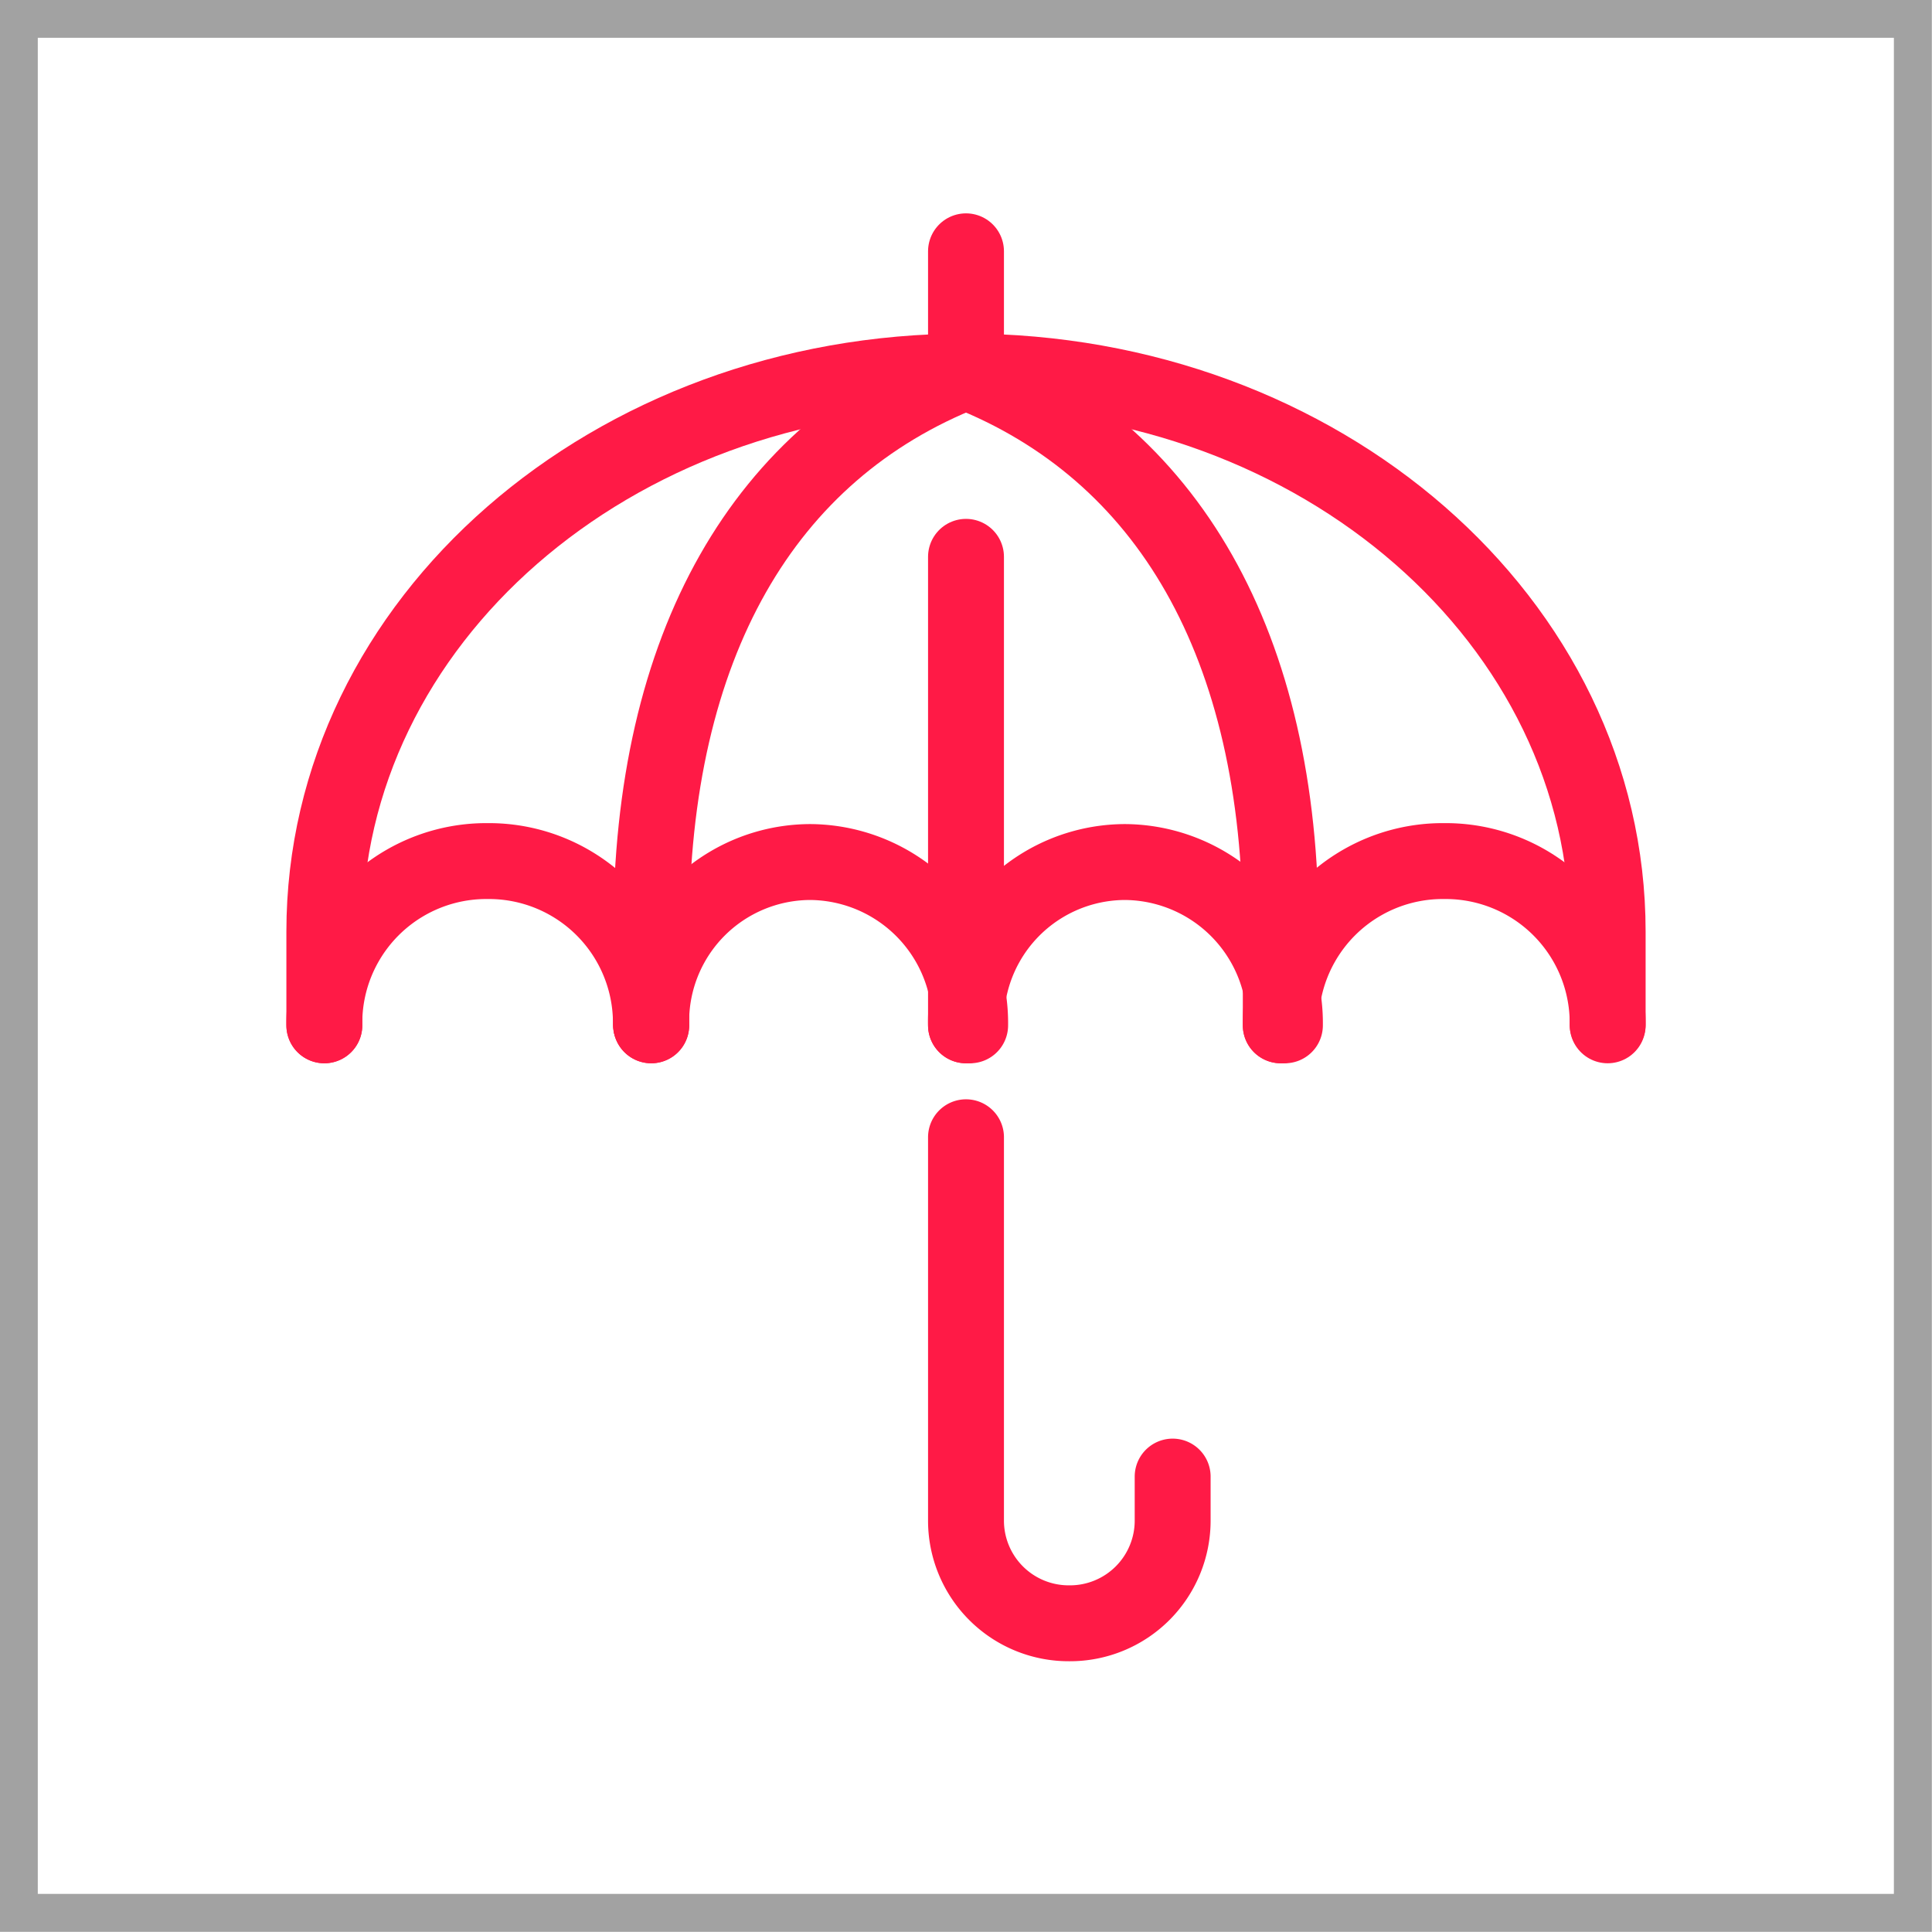<?xml version="1.0" encoding="UTF-8"?>
<svg xmlns="http://www.w3.org/2000/svg" id="Слой_1" data-name="Слой 1" width="52px" height="52px" viewBox="0 0 60.58 60.58">
  <defs>
    <style>.cls-1,.cls-2{fill:none;}.cls-1{stroke:#a2a2a2;stroke-miterlimit:10;stroke-width:1.19px;}.cls-2{stroke:#ff1a46;stroke-linecap:round;stroke-linejoin:round;stroke-width:2.38px;}</style>
  </defs>
  <title>icon-pod-2</title>
  <rect class="cls-1" x="0.59" y="0.59" width="59.39" height="59.39"></rect>
  <path class="cls-2" d="M10.17,32.15V29.21c0-9.72,9-17.56,20.12-17.56s20.12,7.84,20.12,17.56v2.94"></path>
  <path class="cls-2" d="M20.42,32.15V29.21c0-9,3.54-15.07,9.87-17.56"></path>
  <path class="cls-2" d="M40.16,32.15V29.21c0-9-3.54-15.07-9.87-17.56"></path>
  <line class="cls-2" x1="30.29" y1="32.15" x2="30.29" y2="17.46"></line>
  <line class="cls-2" x1="30.29" y1="11.65" x2="30.29" y2="7.88"></line>
  <path class="cls-2" d="M10.17,32.15A5.08,5.08,0,0,1,15.29,27h0a5.08,5.08,0,0,1,5.12,5.12"></path>
  <path class="cls-2" d="M40.16,32.15A5.08,5.08,0,0,1,45.29,27h0a5.08,5.08,0,0,1,5.12,5.12"></path>
  <path class="cls-2" d="M20.42,32.15a5,5,0,0,1,5-5.12h0a5.05,5.05,0,0,1,5,5.12"></path>
  <path class="cls-2" d="M30.29,32.15a5,5,0,0,1,5-5.12h0a5.05,5.05,0,0,1,5,5.12"></path>
  <path class="cls-2" d="M36.77,46.3v1.36a3.22,3.22,0,0,1-3.24,3.24h0a3.22,3.22,0,0,1-3.24-3.24v-12"></path>
</svg>
